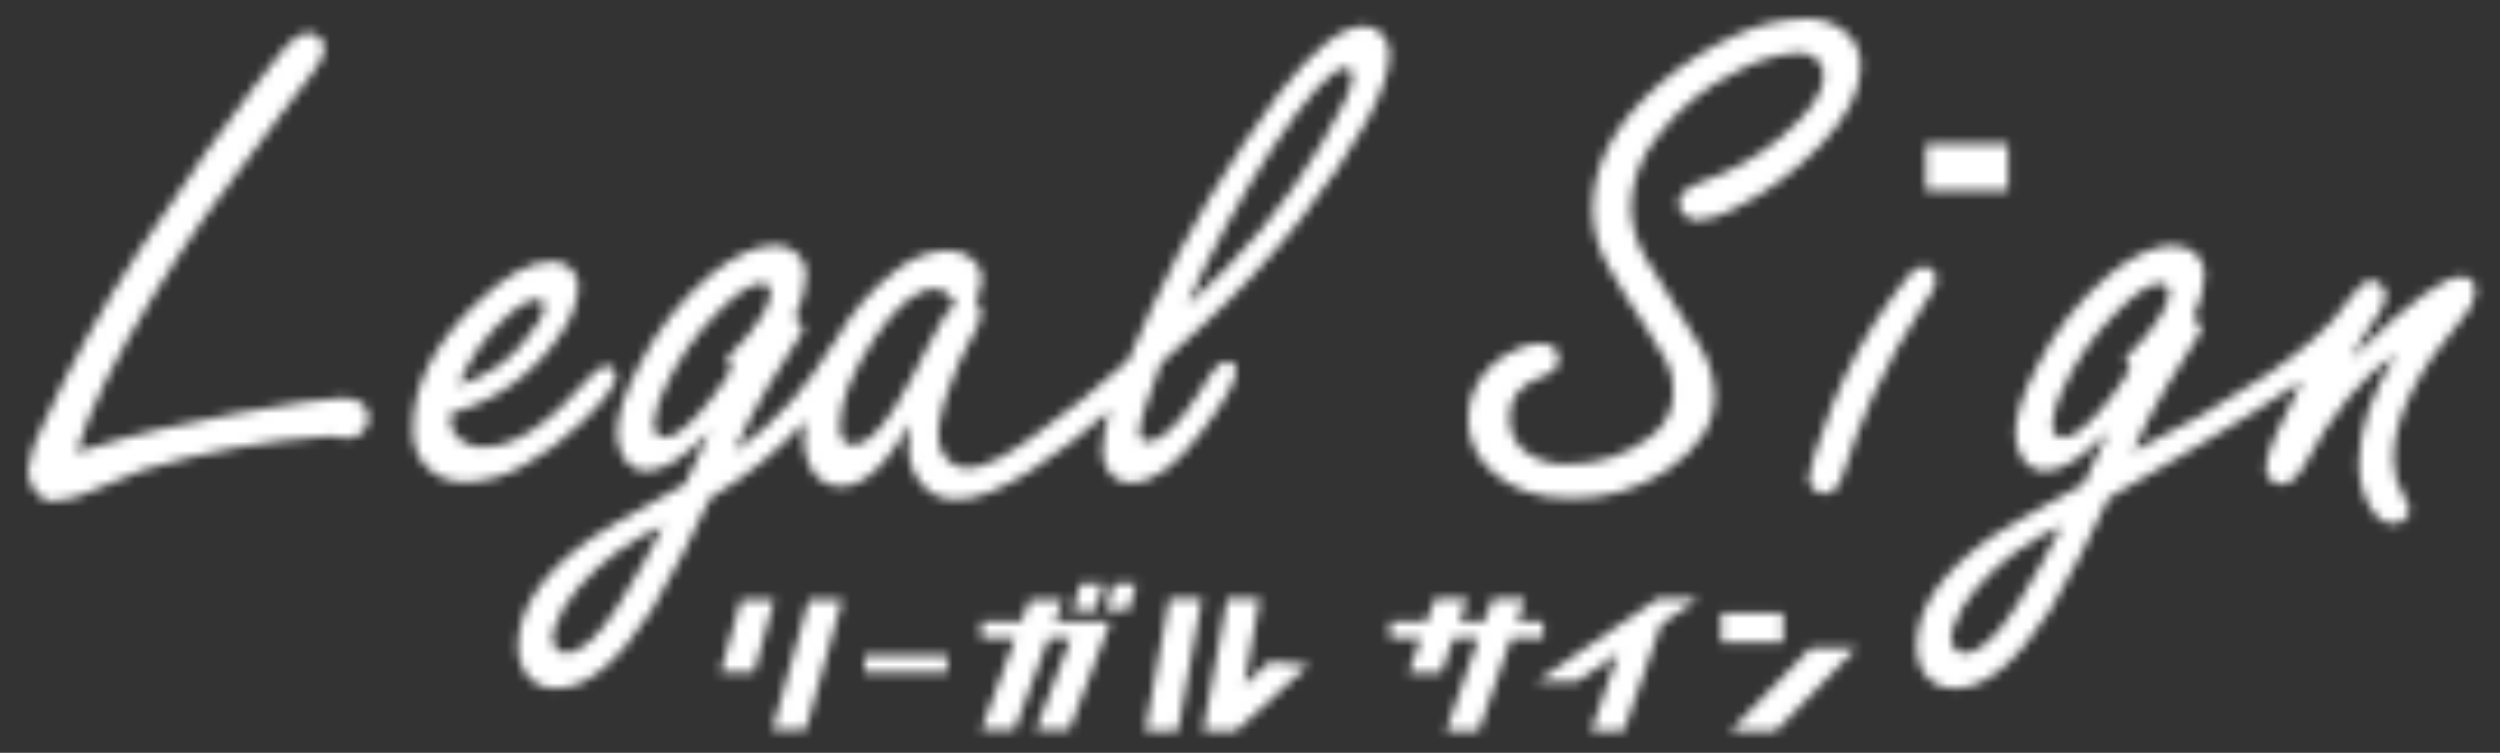 <svg width="269" height="81" viewBox="0 0 269 81" fill="none" xmlns="http://www.w3.org/2000/svg">
<rect x="0" y="0" width="269" height="81" fill="#333333" stroke="none"/>
<mask id="mask0_7_8821" style="mask-type:alpha" maskUnits="userSpaceOnUse" x="3" y="2" width="264" height="77">
<path d="M8.227 48.666C8.929 48.459 9.449 48.303 9.787 48.2C18.14 45.455 34.14 42.821 36.74 42.821C38.69 42.821 39.665 43.545 39.665 44.994C39.664 45.278 39.605 45.559 39.49 45.819C39.377 46.08 39.21 46.314 39.002 46.507C38.813 46.712 38.584 46.876 38.329 46.99C38.074 47.103 37.799 47.163 37.52 47.167C37.141 47.155 36.763 47.116 36.389 47.05C36.055 46.982 35.716 46.943 35.375 46.935C28.562 47.406 21.823 48.635 15.283 50.602C14.372 50.887 12.617 51.611 10.018 52.774C8.681 53.446 7.222 53.842 5.728 53.938C5.329 53.937 4.937 53.833 4.589 53.638C4.241 53.442 3.949 53.161 3.74 52.821C3.266 52.18 3.007 51.406 3 50.609C3.228 48.907 3.771 47.263 4.6 45.76C7.593 39.188 11.087 32.856 15.053 26.821C20.382 18.804 24.516 12.921 27.453 9.17C28.258 8.161 29.064 7.14 29.871 6.106C31.145 4.398 32.25 3.544 33.186 3.545C33.42 3.546 33.651 3.595 33.866 3.688C34.08 3.782 34.274 3.918 34.434 4.088C34.744 4.385 34.925 4.792 34.94 5.221C34.749 6.206 34.289 7.119 33.613 7.86C33.431 8.093 32.352 9.502 30.377 12.088C26.684 16.924 23.934 20.622 22.128 23.183C20.322 25.744 18.393 28.704 16.34 32.063C12.31 38.658 9.606 44.191 8.228 48.663" fill="white"/>
<path d="M48.479 44.476V45.176C48.465 45.7 48.615 46.215 48.908 46.649C49.274 47.142 49.76 47.534 50.32 47.785C50.881 48.037 51.496 48.14 52.108 48.085C55.357 48.085 59.115 45.602 63.38 40.637C64.134 39.784 64.771 39.357 65.291 39.356C65.445 39.362 65.596 39.404 65.731 39.478C65.866 39.552 65.983 39.657 66.071 39.783C66.211 39.946 66.293 40.151 66.306 40.365C66.306 41.374 65.058 43.081 62.562 45.486C60.705 47.305 58.604 48.858 56.321 50.102C54.446 51.197 52.329 51.811 50.159 51.887C49.289 51.927 48.421 51.766 47.623 51.416C46.825 51.066 46.119 50.536 45.559 49.869C44.753 48.772 44.353 47.428 44.428 46.069C44.428 41.699 46.495 37.419 50.628 33.23C53.981 29.815 56.906 28.108 59.403 28.109C60.066 28.105 60.712 28.324 61.236 28.73C61.561 28.981 61.822 29.305 61.999 29.676C62.175 30.046 62.261 30.454 62.25 30.864C62.088 32.689 61.427 34.433 60.339 35.907C57.587 40.137 53.361 43.193 48.482 44.48M49.34 41.454C50.869 40.977 52.315 40.268 53.63 39.354C55.354 38.062 56.822 36.459 57.956 34.627C58.302 34.136 58.505 33.559 58.541 32.959C58.541 32.442 58.294 32.183 57.8 32.183C56.707 32.383 55.7 32.911 54.913 33.696C52.45 35.789 50.535 38.452 49.336 41.454" fill="white"/>
<path d="M124.945 39.045C126.79 37.39 128.246 36.071 129.313 35.088C133.099 31.631 136.595 27.869 139.765 23.839C146.265 15.408 149.515 9.383 149.516 5.762C149.522 5.003 149.244 4.269 148.736 3.705C148.508 3.419 148.216 3.19 147.885 3.036C147.553 2.881 147.191 2.805 146.825 2.814C144.38 2.814 141.299 5.245 137.581 10.106C132.237 17.309 127.649 25.044 123.891 33.187C122.927 35.22 122.099 37.075 121.398 38.768C118.162 41.719 114.738 44.458 111.149 46.968C109.411 48.16 106.118 50.702 103.603 50.315C103.045 50.235 102.523 49.992 102.103 49.615C99.921 47.661 101.403 43.75 102.218 41.498C102.815 39.747 103.573 38.056 104.483 36.445C105.044 35.646 105.418 34.731 105.576 33.768C105.533 33.241 105.329 32.739 104.991 32.332C105.362 31.593 105.587 30.789 105.654 29.965C105.648 29.582 105.562 29.204 105.401 28.857C105.239 28.509 105.007 28.2 104.718 27.948C103.974 27.27 102.994 26.908 101.988 26.94C100.013 27.023 98.115 27.729 96.566 28.957C93.812 31.032 91.531 33.668 89.873 36.691C89.723 36.854 89.589 37.031 89.473 37.22C88.23 39.294 86.808 41.254 85.222 43.078C83.392 45.164 81.309 47.015 79.022 48.587C80.08 46.172 81.292 43.826 82.649 41.565C84.209 38.927 85.34 37.13 86.042 36.173C86.246 35.959 86.381 35.689 86.432 35.397C86.432 35.112 86.132 34.685 85.532 34.116C86.238 32.742 86.65 31.236 86.742 29.694C86.771 29.301 86.72 28.906 86.592 28.533C86.465 28.16 86.264 27.816 86.001 27.522C85.668 27.163 85.263 26.877 84.813 26.683C84.364 26.489 83.878 26.391 83.388 26.396C81.412 26.396 79.137 27.418 76.563 29.461C73.264 32.208 70.58 35.618 68.685 39.47C67.152 42.393 66.385 44.785 66.385 46.646C66.387 47.458 66.588 48.257 66.97 48.973C67.195 49.479 67.561 49.909 68.025 50.212C68.488 50.515 69.029 50.678 69.583 50.681C71.377 50.681 73.639 49.259 76.37 46.414C75.746 47.785 74.862 49.672 73.717 52.077C67.815 55.336 64.448 57.276 63.617 57.897C58.359 61.621 55.73 65.514 55.73 69.575C55.715 70.468 55.93 71.35 56.354 72.135C56.706 72.766 57.231 73.284 57.866 73.627C58.502 73.97 59.222 74.126 59.943 74.074C63.115 74.074 66.495 71.281 70.083 65.696C72.39 61.771 74.499 57.733 76.402 53.596C80.212 51.356 83.668 48.56 86.654 45.301C86.555 45.98 86.504 46.664 86.501 47.35C86.475 48.406 86.731 49.451 87.242 50.375C87.55 50.977 88.02 51.481 88.598 51.831C89.177 52.18 89.842 52.362 90.518 52.354C92.13 52.354 93.755 51.345 95.394 49.328C96.337 48.129 97.184 46.859 97.929 45.528C97.825 46.717 97.773 47.571 97.773 48.088C97.723 49.463 98.165 50.811 99.021 51.888C99.439 52.459 99.985 52.925 100.615 53.248C101.245 53.572 101.941 53.744 102.649 53.751C107.072 54.082 114.39 48.54 119.428 44.167C118.962 45.583 118.694 47.056 118.63 48.545C118.606 49.322 118.839 50.086 119.292 50.718C119.563 51.107 119.925 51.423 120.346 51.64C120.768 51.856 121.236 51.966 121.71 51.96C123.998 51.96 126.481 50.188 129.16 46.645C131.734 43.258 133.021 41.008 133.022 39.895C133.022 39.249 132.684 38.926 132.007 38.925C131.407 38.925 130.835 39.365 130.291 40.244C129.342 41.842 128.3 43.383 127.171 44.86C125.688 46.619 124.479 47.499 123.544 47.498C123.414 47.514 123.282 47.5 123.159 47.457C123.036 47.413 122.924 47.341 122.833 47.247C122.742 47.153 122.674 47.039 122.635 46.914C122.596 46.79 122.586 46.657 122.607 46.528C122.69 45.64 122.887 44.766 123.192 43.928C123.583 42.686 124.168 41.057 124.947 39.04M136.999 15.804C140.769 10.137 143.369 7.304 144.799 7.304C145.293 7.304 145.54 7.588 145.54 8.157C145.54 9.346 144.435 11.765 142.225 15.412C138.357 21.972 133.458 27.866 127.716 32.868C130.349 26.94 133.453 21.232 136.999 15.8M66.538 65.1C64.381 68.539 62.495 70.258 60.882 70.259C60.636 70.264 60.393 70.201 60.18 70.078C59.967 69.954 59.791 69.775 59.673 69.559C59.514 69.289 59.433 68.98 59.439 68.667C59.456 68.27 59.535 67.877 59.673 67.504C60.243 65.895 61.132 64.417 62.286 63.158C64.781 60.305 67.888 58.051 71.374 56.564C70.022 59.279 68.41 62.124 66.537 65.098M78.745 39.612C78.551 40.023 78.317 40.412 78.045 40.776C77.249 42.004 76.362 43.17 75.393 44.266C73.755 46.128 72.481 47.059 71.57 47.059C71.404 47.07 71.237 47.045 71.081 46.985C70.926 46.924 70.785 46.831 70.67 46.71C70.441 46.411 70.329 46.039 70.358 45.663C70.468 44.42 70.812 43.209 71.372 42.094C72.77 38.961 74.726 36.109 77.145 33.676C79.224 31.555 80.824 30.495 81.945 30.495C82.594 30.495 82.919 30.844 82.92 31.542C82.81 32.439 82.475 33.293 81.945 34.025C81.07 35.454 80.008 36.759 78.785 37.905C78.395 38.267 78.201 38.564 78.201 38.797C78.201 38.952 78.382 39.224 78.747 39.612M96.218 43.918C94.551 46.556 93.095 47.875 91.85 47.875C91.638 47.89 91.425 47.852 91.231 47.765C91.037 47.678 90.868 47.544 90.738 47.375C90.463 46.935 90.333 46.419 90.368 45.901C90.368 43.263 91.642 40.043 94.19 36.242C96.505 32.803 98.651 31.084 100.626 31.083C101.05 31.086 101.462 31.229 101.796 31.49C102.22 31.834 102.565 32.264 102.811 32.751C102.383 33.071 102.002 33.45 101.679 33.876C100.942 35.05 100.278 36.267 99.69 37.522C98.653 39.718 97.494 41.855 96.219 43.922" fill="white"/>
<path d="M165.625 36.951C167.03 36.951 167.732 37.52 167.732 38.658C167.732 39.511 167.082 40.158 165.781 40.597C163.545 41.397 162.427 42.832 162.427 44.903C162.398 45.662 162.562 46.416 162.903 47.094C163.244 47.772 163.751 48.353 164.377 48.783C165.64 49.6 167.126 50.006 168.629 49.946C171.884 50.005 175.063 48.952 177.638 46.96C178.396 46.409 179.01 45.685 179.431 44.848C179.852 44.011 180.066 43.086 180.056 42.149C180.074 41.036 179.834 39.934 179.356 38.929C178.679 37.642 177.924 36.399 177.094 35.205C175.534 32.877 174.221 30.756 173.155 28.843C172.024 26.953 171.405 24.8 171.361 22.598C171.361 17.762 173.766 13.236 178.576 9.021C181.106 6.836 183.942 5.033 186.995 3.671C189.31 2.611 191.82 2.043 194.366 2.003C195.763 1.959 197.135 2.382 198.266 3.203C198.891 3.643 199.396 4.231 199.737 4.915C200.077 5.599 200.242 6.357 200.216 7.12C200.216 9.707 198.812 12.5 196.005 15.499C193.339 18.326 190.197 20.661 186.722 22.399C185.489 23.114 184.121 23.563 182.704 23.717C182.4 23.714 182.101 23.647 181.825 23.52C181.549 23.393 181.304 23.209 181.104 22.98C180.807 22.681 180.639 22.277 180.636 21.855C180.636 20.899 181.494 20.123 183.21 19.528C186.25 18.475 189.077 16.885 191.556 14.834C194.677 12.249 196.237 9.986 196.237 8.045C196.243 7.688 196.161 7.334 195.997 7.016C195.834 6.698 195.595 6.426 195.301 6.222C194.79 5.855 194.174 5.664 193.545 5.679C191.17 5.847 188.863 6.55 186.798 7.736C183.402 9.368 180.456 11.806 178.217 14.836C176.55 16.928 175.597 19.498 175.495 22.171C175.532 24.047 176.027 25.885 176.938 27.525C177.745 29 178.772 30.666 180.02 32.525C181.215 34.31 182.229 35.965 183.062 37.491C183.952 39.041 184.448 40.786 184.505 42.573C184.505 45.624 182.75 48.327 179.24 50.68C176.228 52.654 172.695 53.682 169.095 53.631C165.376 53.631 162.464 52.61 160.359 50.567C159.614 49.888 159.017 49.061 158.608 48.14C158.198 47.218 157.984 46.222 157.98 45.213C157.954 44.165 158.141 43.123 158.53 42.15C158.919 41.176 159.501 40.292 160.242 39.55C161.151 38.62 162.257 37.904 163.478 37.456C164.157 37.161 164.884 36.992 165.624 36.956" fill="white"/>
<path d="M266.357 31.442C266.357 30.329 265.85 29.773 264.837 29.774C262.99 29.774 259.35 32.411 253.916 37.686C253.605 37.997 253.28 38.308 252.941 38.619C253.731 37.141 254.611 35.712 255.575 34.34C255.581 34.331 255.59 34.321 255.594 34.312C256.191 33.619 256.583 32.773 256.726 31.869C256.725 31.636 256.676 31.405 256.582 31.192C256.488 30.978 256.351 30.786 256.18 30.627C256.057 30.488 255.907 30.375 255.74 30.295C255.572 30.215 255.39 30.169 255.205 30.161C254.503 30.161 253.658 30.872 252.67 32.295C252.615 32.374 252.556 32.466 252.499 32.552C250.899 35.052 247.653 37.758 244.07 40.222C239.408 43.328 234.545 46.121 229.513 48.582C229.511 48.585 229.508 48.587 229.505 48.589C229.502 48.591 229.499 48.592 229.495 48.592C230.56 46.179 231.774 43.835 233.13 41.572C234.683 38.935 235.813 37.137 236.518 36.177C236.723 35.964 236.858 35.693 236.904 35.4C236.904 35.12 236.604 34.692 236.004 34.125C236.712 32.75 237.124 31.242 237.216 29.698C237.245 29.306 237.194 28.912 237.067 28.54C236.941 28.168 236.741 27.825 236.479 27.532C236.145 27.173 235.74 26.887 235.29 26.693C234.839 26.499 234.353 26.402 233.863 26.406C231.888 26.406 229.611 27.427 227.034 29.47C223.737 32.217 221.054 35.626 219.16 39.477C217.627 42.4 216.86 44.793 216.86 46.654C216.861 47.464 217.06 48.261 217.439 48.976C217.665 49.483 218.033 49.913 218.497 50.216C218.962 50.518 219.504 50.68 220.059 50.682C221.859 50.682 224.121 49.259 226.844 46.412C226.221 47.783 225.337 49.672 224.193 52.08C218.295 55.337 214.928 57.274 214.093 57.893C208.844 61.622 206.22 65.517 206.22 69.576C206.206 70.468 206.421 71.348 206.843 72.134C207.195 72.765 207.72 73.282 208.356 73.625C208.992 73.968 209.712 74.123 210.433 74.071C213.602 74.071 216.982 71.28 220.572 65.699C222.88 61.77 224.99 57.728 226.893 53.588C230.899 51.182 240.593 45.815 247.693 41C245.11 45.911 243.818 48.996 243.815 50.255C243.805 50.513 243.848 50.771 243.942 51.012C244.036 51.252 244.178 51.471 244.36 51.655C244.498 51.807 244.666 51.927 244.855 52.008C245.043 52.088 245.247 52.127 245.452 52.121C246.337 52.121 247.17 51.436 247.952 50.065C250.995 44.349 254.284 40.366 257.819 38.117C255.168 42.357 253.842 46.224 253.841 49.717C253.793 51.32 254.155 52.909 254.894 54.332C255.621 55.677 256.519 56.35 257.586 56.35C257.815 56.351 258.041 56.304 258.249 56.21C258.458 56.117 258.644 55.98 258.795 55.808C258.932 55.701 259.044 55.566 259.125 55.413C259.205 55.259 259.252 55.089 259.262 54.916C259.202 54.411 259.014 53.929 258.718 53.516C257.957 52.293 257.551 50.883 257.546 49.443C257.546 45.047 260.029 39.965 264.996 34.198C265.754 33.465 266.237 32.493 266.361 31.445M217.022 65.115C214.863 68.555 212.975 70.275 211.359 70.274C211.114 70.278 210.873 70.216 210.661 70.092C210.449 69.969 210.276 69.789 210.159 69.574C209.999 69.305 209.916 68.997 209.921 68.684C209.938 68.284 210.018 67.889 210.159 67.514C210.725 65.906 211.612 64.43 212.765 63.174C215.26 60.316 218.369 58.06 221.86 56.574C220.499 59.29 218.887 62.137 217.023 65.114M229.223 39.629C229.029 40.038 228.794 40.427 228.523 40.79C227.728 42.019 226.842 43.186 225.872 44.282C224.231 46.141 222.958 47.072 222.053 47.076C221.886 47.089 221.719 47.064 221.563 47.004C221.407 46.943 221.267 46.848 221.153 46.726C220.924 46.428 220.813 46.057 220.84 45.682C220.948 44.438 221.294 43.226 221.859 42.112C223.254 38.979 225.209 36.126 227.627 33.694C229.708 31.573 231.308 30.514 232.427 30.517C233.076 30.517 233.401 30.866 233.401 31.565C233.291 32.461 232.956 33.314 232.427 34.044C231.552 35.472 230.489 36.776 229.267 37.921C228.867 38.287 228.679 38.584 228.679 38.812C228.679 38.968 228.863 39.239 229.223 39.632" fill="white"/>
<path d="M206.99 28.688C207.198 28.683 207.404 28.726 207.594 28.812C207.783 28.899 207.95 29.027 208.082 29.188C208.275 29.431 208.384 29.731 208.394 30.041C208.219 30.9 207.83 31.7 207.263 32.369C205.058 35.63 203.128 39.069 201.491 42.649C200.261 45.434 199.181 48.283 198.254 51.183C197.838 52.476 197.188 53.123 196.303 53.122C196.06 53.129 195.819 53.075 195.602 52.967C195.384 52.859 195.196 52.699 195.055 52.501C194.784 52.204 194.631 51.817 194.626 51.415C194.626 50.639 195.459 48.053 197.126 43.656C198.756 39.585 200.878 35.729 203.445 32.174C204.072 31.201 204.776 30.28 205.551 29.42C205.728 29.204 205.947 29.027 206.195 28.901C206.444 28.774 206.716 28.7 206.994 28.683" fill="white"/>
<path d="M216.064 15.481H207.226V20.512H216.064V15.481Z" fill="white"/>
<path d="M191.097 78.638L186.163 78.675L194.809 69.753L199.744 69.715L191.097 78.638Z" fill="white"/>
<path d="M191.869 65.953H185.195V69.133H191.869V65.953Z" fill="white"/>
<path d="M165.363 73.303L178.42 64.376H182.798L178.756 67.139L174.702 78.674H171.19L174.133 70.3L169.74 73.303H165.363Z" fill="white"/>
<path d="M155.101 72.372H151.59L152.882 68.693H149.574V66.882H153.518L154.4 64.372H157.912L157.03 66.882H159.725L160.606 64.375H164.117L163.236 66.882H166.06V68.693H162.599L159.091 78.675H155.58L159.088 68.693H156.394L155.101 72.372Z" fill="white"/>
<path d="M126.733 78.675H123.225L125.825 64.375H129.337L126.733 78.675Z" fill="white"/>
<path d="M136.638 71.179L133.872 73.69L135.572 64.376H132.058L129.664 77.509L129.453 78.675H132.965L140.815 71.55L136.638 71.179Z" fill="white"/>
<path d="M117.91 65.672H115.439L116.226 62.793H118.697L117.91 65.672Z" fill="white"/>
<path d="M121.482 65.672H119.011L119.798 62.793H122.269L121.482 65.672Z" fill="white"/>
<path d="M109.171 78.508H105.578L109.237 68.693H105.588V66.882H109.912L110.785 64.539H114.378L113.505 66.882H118.568V66.885H119.493L115.051 78.515H111.458L115.209 68.693H112.83L109.171 78.508Z" fill="white"/>
<path d="M101.935 70.537H93.022V72.348H101.935V70.537Z" fill="white"/>
<path d="M81.12 72.35L77.526 72.343L79.726 64.533L83.32 64.541L81.12 72.35Z" fill="white"/>
<path d="M86.698 78.518L83.104 78.511L87.031 64.55L90.625 64.557L86.698 78.518Z" fill="white"/>
</mask>
<g mask="url(#mask0_7_8821)">
<rect x="0.357" y="-1.325" width="268" height="85" fill="white"/>
</g>
</svg>

